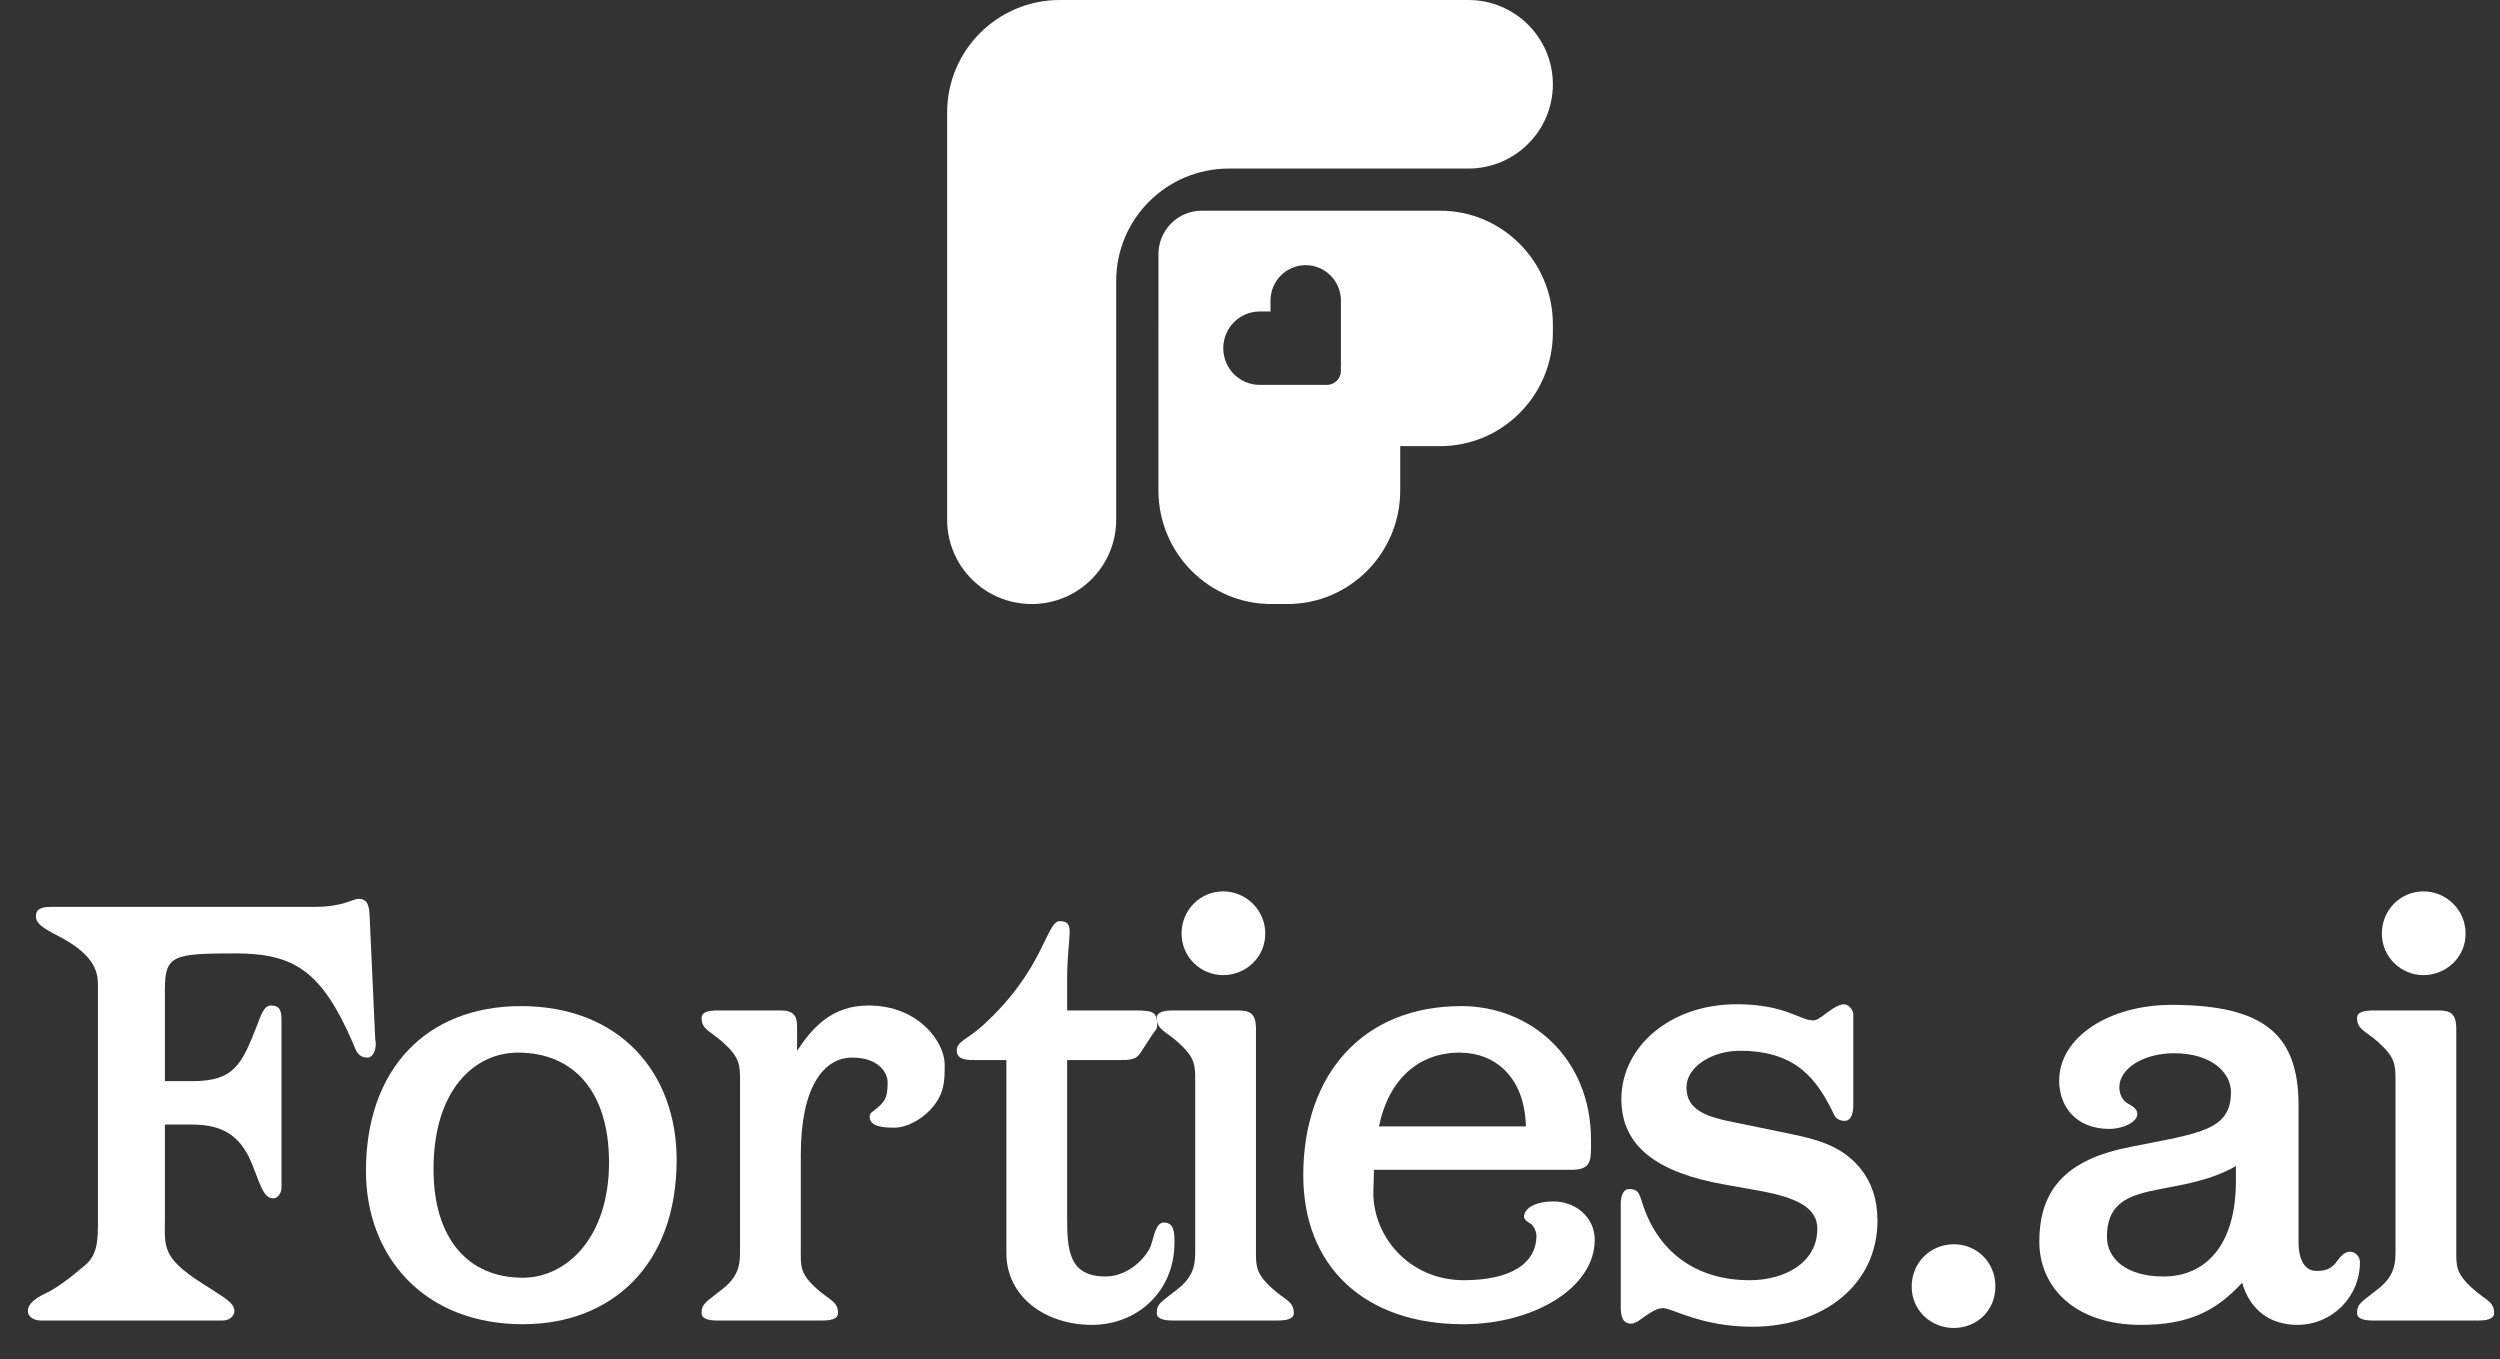 <svg width="149" height="81" viewBox="0 0 149 81" fill="none" xmlns="http://www.w3.org/2000/svg">
<rect x="0" y="0" width="149" height="81" fill="#333333" stroke="none"/>
<path fill-rule="evenodd" clip-rule="evenodd" d="M85.829 12.558C89.541 12.558 92.551 15.591 92.551 19.331V19.818C92.551 23.558 89.541 26.591 85.829 26.591H83.454V29.227C83.454 32.968 80.444 36 76.731 36H75.765C72.053 36 69.043 32.968 69.043 29.227V19.331C69.043 19.321 69.044 19.312 69.044 19.302V15.154C69.044 13.72 70.197 12.558 71.62 12.558H85.829ZM77.82 15.803C76.661 15.803 75.722 16.75 75.722 17.917V18.564H75.079C73.88 18.564 72.907 19.544 72.907 20.752C72.907 21.961 73.879 22.94 75.079 22.94H78.725C78.735 22.94 78.745 22.941 78.756 22.941C78.761 22.941 78.766 22.94 78.772 22.94H79.082C79.544 22.94 79.919 22.563 79.919 22.097C79.919 22.028 79.916 21.96 79.912 21.892C79.916 21.852 79.919 21.811 79.919 21.769V17.917C79.919 16.75 78.979 15.803 77.82 15.803Z" fill="white"/>
<path d="M87.513 0C90.295 0 92.551 2.249 92.551 5.023C92.551 7.798 90.295 10.046 87.513 10.046H73.241C69.532 10.046 66.525 13.045 66.525 16.744V30.977C66.525 33.751 64.269 36 61.487 36C58.706 36 56.45 33.751 56.45 30.977V6.698C56.45 2.999 59.457 0 63.167 0H87.513Z" fill="white"/>
<path d="M146.949 55.64C146.949 57.082 145.766 58.117 144.435 58.117C143.105 58.117 141.959 57.045 141.959 55.64C141.959 54.236 143.068 53.127 144.435 53.127C145.803 53.127 146.949 54.236 146.949 55.64ZM148.649 78.26C148.649 78.629 148.168 78.703 147.688 78.703H141.441C140.961 78.703 140.48 78.629 140.48 78.26C140.48 77.668 140.776 77.595 141.737 76.819C142.772 76.005 142.772 75.229 142.772 74.49V64.437C142.772 63.476 142.772 63.032 141.737 62.108C140.998 61.443 140.48 61.369 140.48 60.667C140.48 60.297 140.961 60.223 141.441 60.223H145.285C146.024 60.223 146.394 60.371 146.394 61.332V74.49C146.394 75.451 146.357 75.894 147.392 76.819C148.131 77.484 148.649 77.558 148.649 78.26Z" fill="white"/>
<path d="M140.652 75.229C140.652 77.299 138.989 78.962 136.919 78.962C135.33 78.962 134.11 78.112 133.63 76.449C132.041 78.186 130.377 78.962 127.605 78.962C123.651 78.962 121.544 76.707 121.544 74.009C121.544 70.868 123.17 69.094 126.977 68.355C131.043 67.541 132.965 67.394 132.965 65.102C132.965 63.956 131.856 62.773 129.564 62.773C127.79 62.773 126.312 63.661 126.312 64.806C126.312 65.139 126.46 65.546 126.755 65.73C126.977 65.878 127.384 66.026 127.384 66.396C127.384 66.876 126.534 67.283 125.72 67.283C123.762 67.283 122.727 65.989 122.727 64.4C122.727 61.813 125.72 59.891 129.416 59.891C134.997 59.891 136.993 61.702 136.993 65.878V74.009C136.993 75.155 137.4 75.747 138.065 75.747C138.509 75.747 138.878 75.673 139.211 75.266C139.433 74.97 139.691 74.601 140.061 74.601C140.394 74.601 140.652 74.897 140.652 75.229ZM133.26 70.387V69.5C129.675 71.533 125.573 70.092 125.573 73.714C125.573 75.007 126.718 76.079 128.936 76.079C131.449 76.079 133.26 74.231 133.26 70.387Z" fill="white"/>
<path d="M118.925 76.671C118.925 78.149 117.779 79.147 116.449 79.147C115.081 79.147 113.936 78.112 113.936 76.671C113.936 75.266 115.044 74.157 116.449 74.157C117.816 74.157 118.925 75.229 118.925 76.671Z" fill="white"/>
<path d="M111.898 72.753C111.898 76.523 108.72 79.073 104.432 79.073C101.402 79.073 99.664 77.964 99.11 77.964C98.666 77.964 98.223 78.334 97.632 78.74C97.484 78.814 97.373 78.888 97.225 78.888C96.671 78.888 96.597 78.407 96.597 77.853V71.718C96.597 71.311 96.745 70.868 97.077 70.868C97.558 70.868 97.668 71.016 97.853 71.607C98.74 74.527 100.995 76.301 104.284 76.301C106.354 76.301 108.313 75.266 108.313 73.233C108.313 71.977 107.093 71.385 104.913 70.978L102.843 70.609C98.814 69.907 96.634 68.354 96.634 65.508C96.634 62.404 99.516 59.853 103.508 59.853C106.391 59.853 107.278 60.815 108.054 60.815C108.276 60.815 108.387 60.704 108.572 60.593C109.015 60.26 109.533 59.853 109.902 59.853C110.161 59.853 110.457 60.186 110.457 60.445V65.841C110.457 66.322 110.346 66.802 109.939 66.802C109.681 66.802 109.422 66.691 109.311 66.432C108.313 64.363 107.093 62.626 103.693 62.626C102.03 62.626 100.514 63.587 100.514 64.806C100.514 66.211 101.771 66.58 103.471 66.913L105.985 67.43C107.98 67.837 109.607 68.133 110.826 69.574C111.566 70.461 111.898 71.533 111.898 72.753Z" fill="white"/>
<path d="M95.046 73.898C95.046 76.744 91.424 78.924 87.21 78.924C81.334 78.924 77.675 75.487 77.675 70.054C77.675 64.029 81.223 59.964 87.1 59.964C91.202 59.964 94.824 63.032 94.824 67.947C94.824 69.13 94.898 69.721 93.642 69.721H81.888C81.888 70.091 81.851 70.719 81.851 71.089C81.851 73.713 83.995 76.3 87.248 76.3C89.983 76.3 91.572 75.339 91.572 73.639C91.572 73.417 91.424 73.085 91.239 72.937C91.165 72.9 90.833 72.715 90.833 72.53C90.833 71.976 91.572 71.606 92.57 71.606C93.937 71.606 95.046 72.567 95.046 73.898ZM90.944 67.134C90.87 64.177 89.096 62.736 86.989 62.736C84.586 62.736 82.775 64.288 82.184 67.134H90.944Z" fill="white"/>
<path d="M75.41 55.64C75.41 57.082 74.228 58.117 72.897 58.117C71.567 58.117 70.421 57.045 70.421 55.64C70.421 54.236 71.53 53.127 72.897 53.127C74.265 53.127 75.41 54.236 75.41 55.64ZM77.111 78.26C77.111 78.629 76.63 78.703 76.15 78.703H69.903C69.423 78.703 68.942 78.629 68.942 78.26C68.942 77.668 69.238 77.595 70.199 76.819C71.234 76.005 71.234 75.229 71.234 74.49V64.437C71.234 63.476 71.234 63.032 70.199 62.108C69.46 61.443 68.942 61.369 68.942 60.667C68.942 60.297 69.423 60.223 69.903 60.223H73.747C74.486 60.223 74.856 60.371 74.856 61.332V74.49C74.856 75.451 74.819 75.894 75.854 76.819C76.593 77.484 77.111 77.558 77.111 78.26Z" fill="white"/>
<path d="M69.996 74.083C69.996 76.966 67.779 78.962 65.081 78.962C62.309 78.962 59.98 77.298 59.98 74.674V63.179H58.021C57.467 63.179 57.023 63.106 57.023 62.588C57.023 62.071 57.689 61.923 58.539 61.147C62.235 57.82 62.346 54.9 63.159 54.9C63.639 54.9 63.75 55.122 63.75 55.529C63.75 56.046 63.602 57.044 63.602 58.301V60.223H67.668C68.851 60.223 68.962 60.37 68.962 61.147C68.962 61.368 68.814 61.442 68.703 61.627L68.148 62.477C67.816 62.995 67.742 63.179 66.855 63.179H63.602V72.567C63.602 74.452 63.676 76.079 65.894 76.079C67.372 76.079 68.481 74.748 68.629 74.12C68.851 73.307 68.999 72.863 69.368 72.863C69.996 72.863 69.996 73.491 69.996 74.083Z" fill="white"/>
<path d="M56.303 63.439C56.303 64.437 56.303 65.213 55.453 66.137C54.861 66.765 54.011 67.209 53.309 67.209C52.459 67.209 51.831 67.098 51.831 66.544C51.831 66.396 51.905 66.322 52.016 66.248C52.718 65.694 52.903 65.509 52.903 64.511C52.903 63.919 52.348 63.032 50.796 63.032C49.059 63.032 47.728 64.843 47.728 68.798V74.49C47.728 75.451 47.654 75.894 48.689 76.819C49.428 77.484 49.946 77.558 49.946 78.26C49.946 78.63 49.465 78.704 48.985 78.704H42.775C42.295 78.704 41.815 78.63 41.815 78.26C41.815 77.669 42.11 77.595 43.071 76.819C44.106 76.005 44.106 75.229 44.106 74.49V64.437C44.106 63.476 44.106 63.032 43.071 62.108C42.332 61.443 41.815 61.369 41.815 60.667C41.815 60.297 42.295 60.223 42.775 60.223H46.545C47.248 60.223 47.506 60.519 47.506 61.147V62.626C48.393 61.295 49.539 59.928 51.757 59.928C54.788 59.928 56.303 62.145 56.303 63.439Z" fill="white"/>
<path d="M40.327 69.13C40.327 75.45 36.409 78.924 31.16 78.924C25.247 78.924 21.81 74.859 21.81 69.795C21.81 63.66 25.469 59.964 31.05 59.964C36.889 59.964 40.327 63.882 40.327 69.13ZM36.298 69.278C36.298 65.101 34.228 62.736 30.865 62.736C28.315 62.736 25.838 64.916 25.838 69.684C25.838 73.75 27.834 76.152 31.16 76.152C33.748 76.152 36.298 73.787 36.298 69.278Z" fill="white"/>
<path d="M22.395 62.219C22.395 62.626 22.21 63.032 21.914 63.032C21.286 63.032 21.212 62.552 21.027 62.145C19.179 57.895 17.553 56.823 14.042 56.823C10.309 56.823 9.828 56.934 9.828 58.967V64.437H11.455C13.968 64.437 14.411 63.439 15.335 61.073C15.557 60.482 15.742 59.928 16.149 59.928C16.666 59.928 16.777 60.223 16.777 60.778V70.794C16.777 71.09 16.555 71.422 16.296 71.422C15.779 71.422 15.594 70.868 15.114 69.611C14.448 67.8 13.414 67.024 11.455 67.024H9.828V72.679C9.828 74.268 9.607 74.933 12.046 76.486C13.414 77.373 13.968 77.631 13.968 78.149C13.968 78.371 13.746 78.703 13.266 78.703H2.436C2.03 78.703 1.66 78.481 1.66 78.149C1.66 77.705 2.104 77.373 2.732 77.077C3.434 76.744 4.284 76.079 5.061 75.414C5.837 74.785 5.837 73.862 5.837 72.679V58.782C5.837 58.08 5.8 57.008 3.545 55.825C2.547 55.307 2.141 55.049 2.141 54.605C2.141 54.088 2.621 54.051 3.102 54.051H18.699C20.473 54.051 21.027 53.57 21.36 53.57C21.951 53.57 21.988 54.051 22.025 54.494L22.358 61.812C22.358 61.96 22.395 62.071 22.395 62.219Z" fill="white"/>
</svg>
